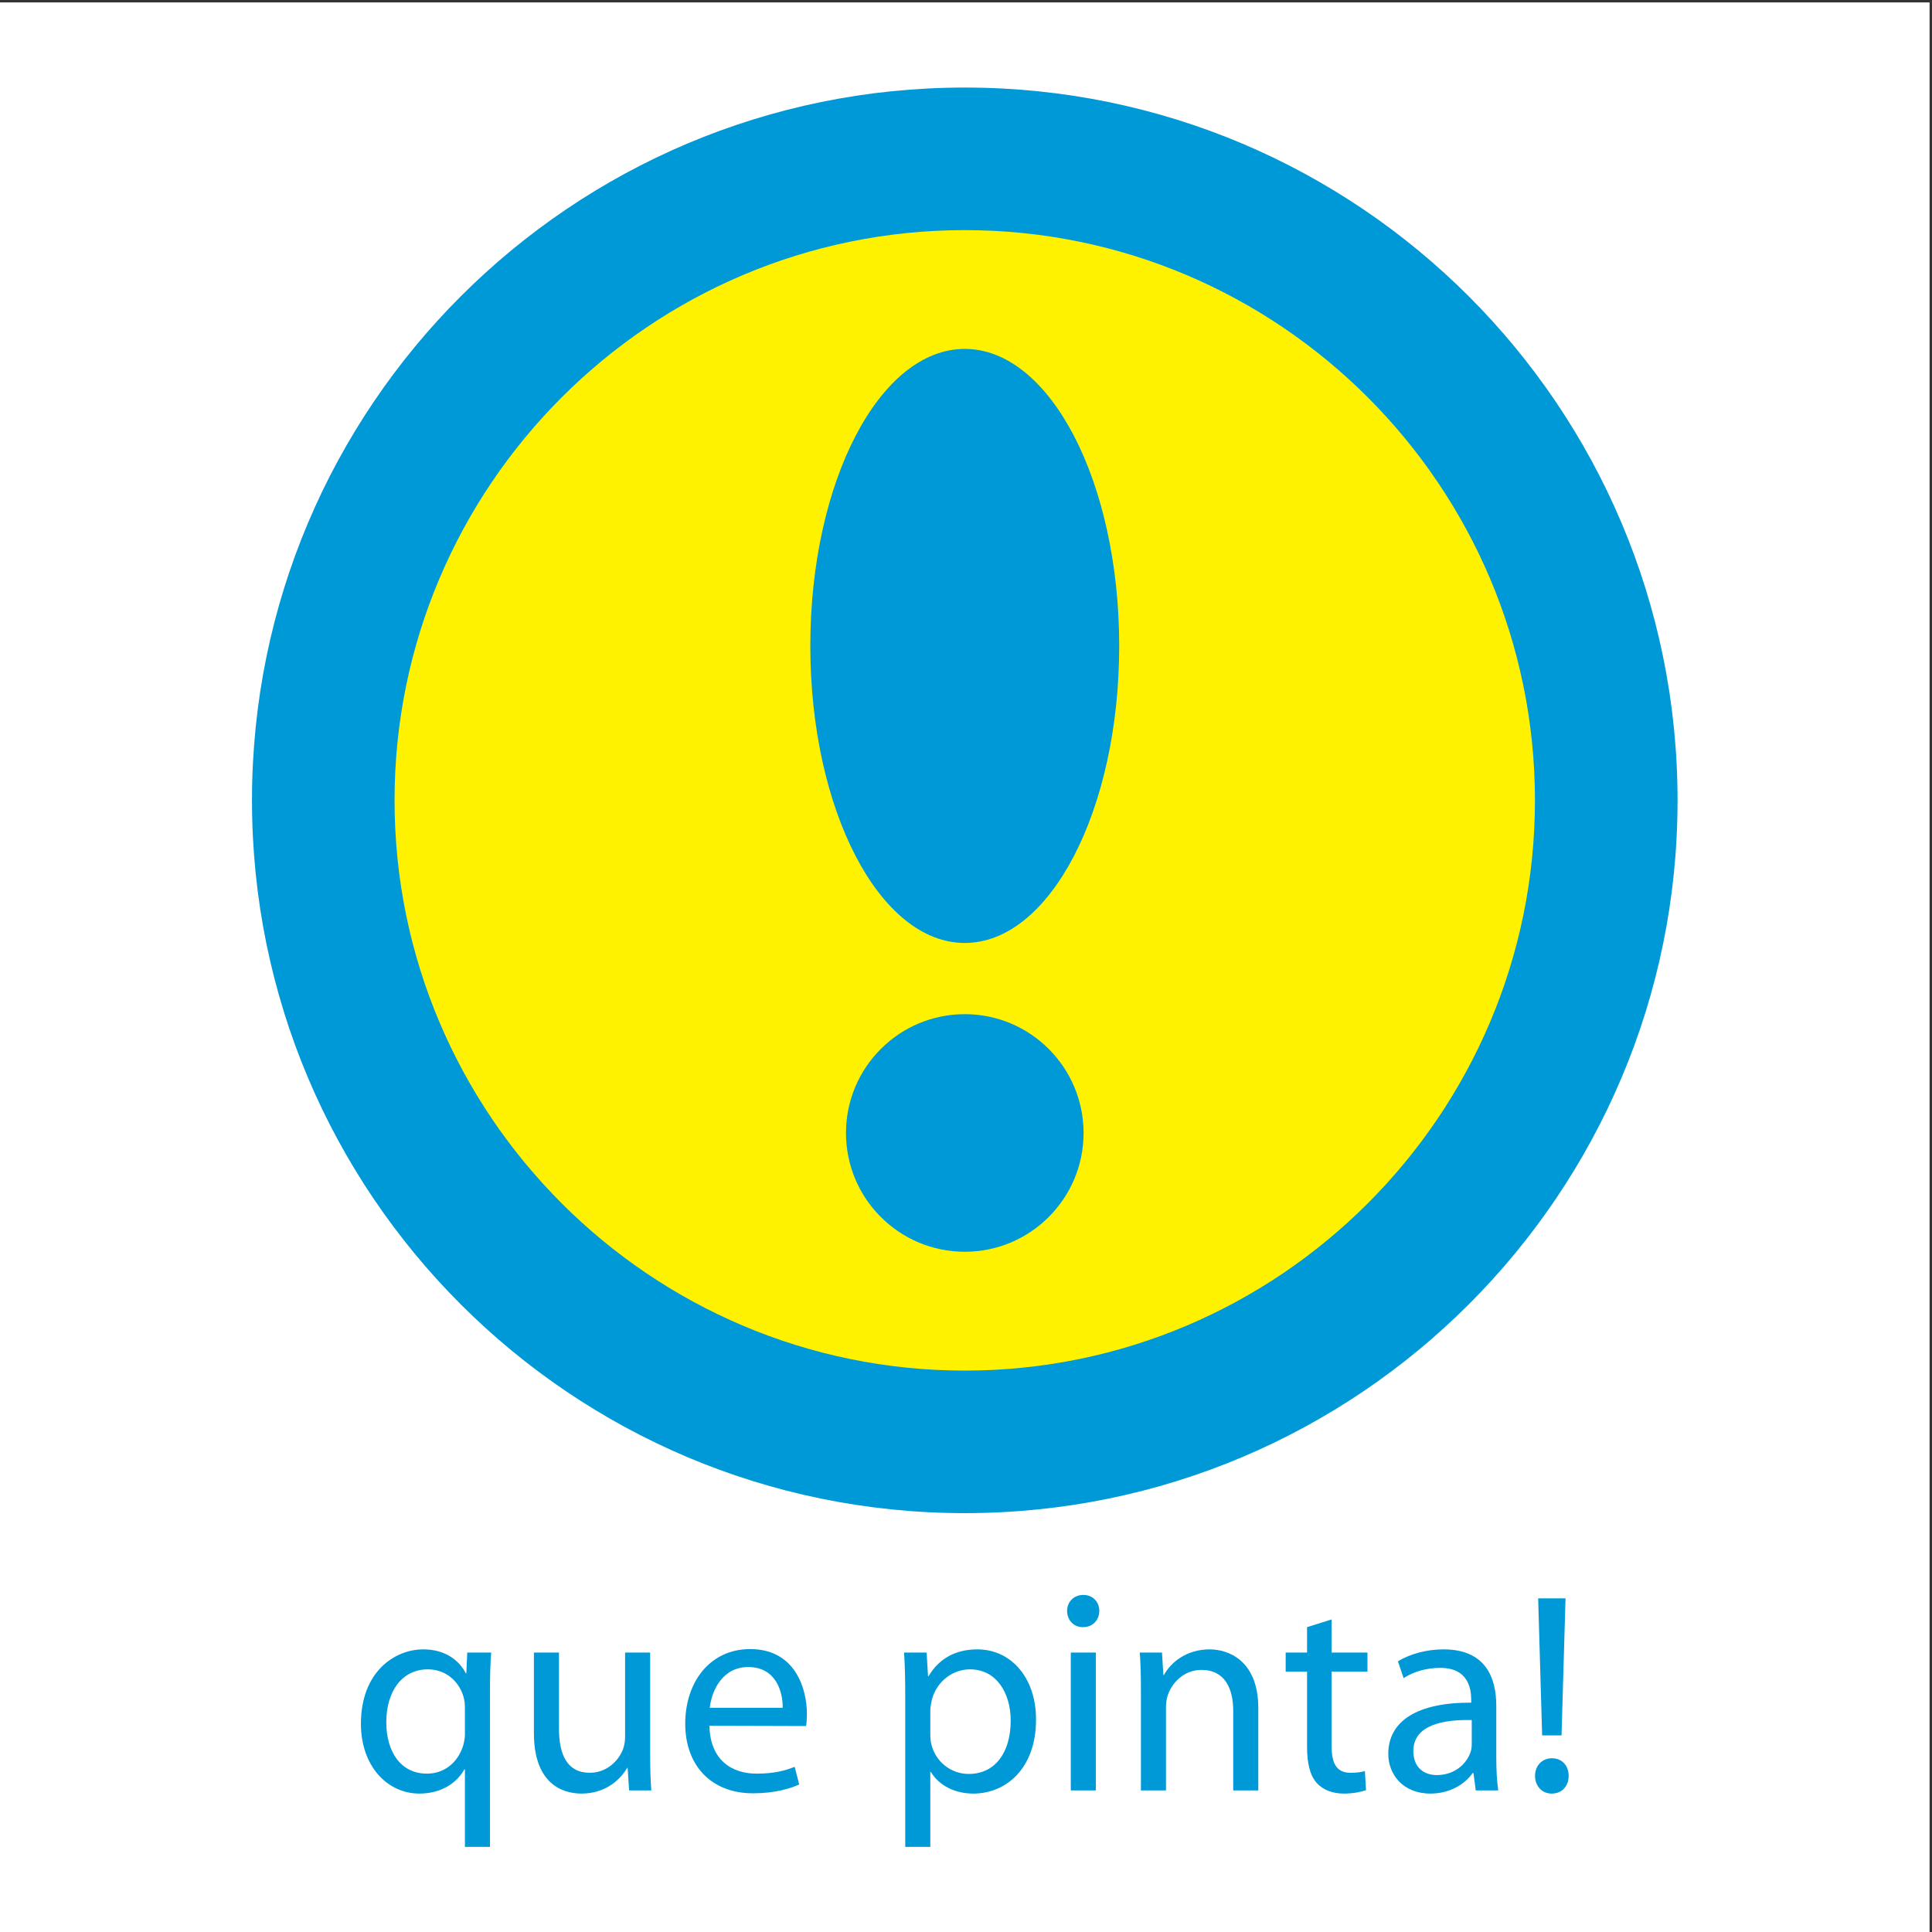 <?xml version="1.0" encoding="UTF-8"?>
<svg xmlns="http://www.w3.org/2000/svg" xmlns:xlink="http://www.w3.org/1999/xlink" width="193pt" height="193pt" viewBox="0 0 193 193" version="1.1">
<rect x="0" y="0" width="193" height="193" fill="#333333" stroke="none"/>
<g id="surface1">
<path style=" stroke:none;fill-rule:evenodd;fill:rgb(100%,100%,100%);fill-opacity:1;" d="M 0 0.242 L 192.758 0.242 L 192.758 193 L 0 193 L 0 0.242 "/>
<path style=" stroke:none;fill-rule:evenodd;fill:rgb(0%,59.999%,84.705%);fill-opacity:1;" d="M 167.582 79.953 C 167.582 119.277 135.703 151.156 96.379 151.156 C 57.051 151.156 25.172 119.277 25.172 79.953 C 25.172 40.629 57.051 8.746 96.379 8.746 C 135.703 8.746 167.582 40.629 167.582 79.953 "/>
<path style=" stroke:none;fill-rule:evenodd;fill:rgb(100%,94.901%,0%);fill-opacity:1;" d="M 39.414 79.953 C 39.414 111.363 64.969 136.918 96.375 136.918 C 127.785 136.918 153.336 111.363 153.336 79.953 C 153.336 48.543 127.785 22.988 96.375 22.988 C 64.969 22.988 39.414 48.543 39.414 79.953 "/>
<path style=" stroke:none;fill-rule:evenodd;fill:rgb(0%,59.999%,84.705%);fill-opacity:1;" d="M 108.246 113.18 C 108.246 119.734 102.93 125.047 96.379 125.047 C 89.824 125.047 84.512 119.734 84.512 113.18 C 84.512 106.633 89.824 101.312 96.379 101.312 C 102.93 101.312 108.246 106.633 108.246 113.18 Z M 96.379 34.855 C 87.859 34.855 80.949 48.137 80.949 64.527 C 80.949 80.91 87.859 94.199 96.379 94.199 C 104.898 94.199 111.805 80.91 111.805 64.527 C 111.805 48.137 104.898 34.855 96.379 34.855 "/>
<path style=" stroke:none;fill-rule:evenodd;fill:rgb(0%,59.999%,84.705%);fill-opacity:1;" d="M 46.445 176.754 L 46.391 176.754 C 45.648 178.09 44.113 179.172 41.891 179.172 C 38.676 179.172 36.055 176.41 36.055 172.199 C 36.055 167.043 39.387 164.766 42.289 164.766 C 44.422 164.766 45.848 165.82 46.531 167.156 L 46.586 167.156 L 46.676 165.082 L 49.066 165.082 C 48.98 166.219 48.949 167.414 48.949 168.867 L 48.949 184.496 L 46.445 184.496 Z M 46.445 170.66 C 46.445 170.289 46.418 169.922 46.332 169.605 C 45.934 168.07 44.625 166.762 42.746 166.762 C 40.156 166.762 38.59 168.953 38.59 172.055 C 38.59 174.816 39.898 177.18 42.66 177.18 C 44.281 177.18 45.676 176.184 46.246 174.445 C 46.359 174.105 46.445 173.621 46.445 173.25 L 46.445 170.66 "/>
<path style=" stroke:none;fill-rule:evenodd;fill:rgb(0%,59.999%,84.705%);fill-opacity:1;" d="M 64.949 175.102 C 64.949 176.527 64.98 177.777 65.062 178.859 L 62.844 178.859 L 62.699 176.609 L 62.645 176.609 C 62.02 177.719 60.539 179.172 58.09 179.172 C 55.926 179.172 53.336 177.949 53.336 173.137 L 53.336 165.082 L 55.84 165.082 L 55.84 172.68 C 55.84 175.301 56.668 177.094 58.914 177.094 C 60.594 177.094 61.762 175.926 62.219 174.789 C 62.359 174.445 62.445 173.988 62.445 173.508 L 62.445 165.082 L 64.949 165.082 L 64.949 175.102 "/>
<path style=" stroke:none;fill-rule:evenodd;fill:rgb(0%,59.999%,84.705%);fill-opacity:1;" d="M 70.871 172.398 C 70.93 175.785 73.066 177.18 75.57 177.18 C 77.363 177.18 78.473 176.867 79.383 176.496 L 79.84 178.262 C 78.957 178.66 77.418 179.145 75.227 179.145 C 71.016 179.145 68.453 176.328 68.453 172.199 C 68.453 168.012 70.93 164.738 74.945 164.738 C 79.441 164.738 80.609 168.695 80.609 171.23 C 80.609 171.742 80.578 172.141 80.523 172.426 Z M 78.188 170.602 C 78.215 169.039 77.535 166.531 74.742 166.531 C 72.18 166.531 71.098 168.867 70.902 170.602 L 78.188 170.602 "/>
<path style=" stroke:none;fill-rule:evenodd;fill:rgb(0%,59.999%,84.705%);fill-opacity:1;" d="M 90.43 169.578 C 90.43 167.812 90.402 166.391 90.312 165.082 L 92.566 165.082 L 92.707 167.441 L 92.766 167.441 C 93.762 165.734 95.41 164.766 97.633 164.766 C 100.992 164.766 103.496 167.586 103.496 171.77 C 103.496 176.727 100.449 179.172 97.234 179.172 C 95.383 179.172 93.816 178.375 92.992 177.012 L 92.934 177.012 L 92.934 184.496 L 90.43 184.496 Z M 92.934 173.25 C 92.934 173.594 92.961 173.965 93.047 174.277 C 93.477 176.012 95.012 177.211 96.777 177.211 C 99.426 177.211 100.965 175.043 100.965 171.883 C 100.965 169.121 99.539 166.762 96.891 166.762 C 95.184 166.762 93.559 167.957 93.078 169.836 C 93.02 170.176 92.934 170.547 92.934 170.859 L 92.934 173.25 "/>
<path style=" stroke:none;fill-rule:evenodd;fill:rgb(0%,59.999%,84.705%);fill-opacity:1;" d="M 108.164 162.547 C 107.227 162.547 106.598 161.805 106.598 160.922 C 106.598 160.043 107.254 159.328 108.223 159.328 C 109.191 159.328 109.816 160.043 109.816 160.922 C 109.816 161.805 109.191 162.547 108.191 162.547 Z M 106.969 178.859 L 106.969 165.082 L 109.473 165.082 L 109.473 178.859 L 106.969 178.859 "/>
<path style=" stroke:none;fill-rule:evenodd;fill:rgb(0%,59.999%,84.705%);fill-opacity:1;" d="M 113.973 168.809 C 113.973 167.359 113.945 166.219 113.859 165.082 L 116.078 165.082 L 116.219 167.328 L 116.277 167.328 C 116.961 166.047 118.555 164.766 120.836 164.766 C 122.742 164.766 125.699 165.906 125.699 170.633 L 125.699 178.859 L 123.195 178.859 L 123.195 170.918 C 123.195 168.695 122.371 166.816 120.008 166.816 C 118.383 166.816 117.105 167.984 116.648 169.379 C 116.535 169.691 116.477 170.148 116.477 170.547 L 116.477 178.859 L 113.973 178.859 L 113.973 168.809 "/>
<path style=" stroke:none;fill-rule:evenodd;fill:rgb(0%,59.999%,84.705%);fill-opacity:1;" d="M 133.02 161.777 L 133.02 165.082 L 136.605 165.082 L 136.605 166.988 L 133.02 166.988 L 133.02 174.418 C 133.02 176.125 133.5 177.094 134.895 177.094 C 135.578 177.094 135.977 177.035 136.348 176.922 L 136.461 178.832 C 135.977 179 135.211 179.172 134.242 179.172 C 133.074 179.172 132.133 178.773 131.539 178.117 C 130.855 177.348 130.57 176.125 130.57 174.504 L 130.57 166.988 L 128.434 166.988 L 128.434 165.082 L 130.57 165.082 L 130.57 162.547 L 133.02 161.777 "/>
<path style=" stroke:none;fill-rule:evenodd;fill:rgb(0%,59.999%,84.705%);fill-opacity:1;" d="M 149.473 175.555 C 149.473 176.754 149.531 177.918 149.672 178.859 L 147.422 178.859 L 147.195 177.121 L 147.109 177.121 C 146.367 178.203 144.859 179.172 142.898 179.172 C 140.105 179.172 138.684 177.211 138.684 175.215 C 138.684 171.883 141.645 170.062 146.969 170.09 L 146.969 169.805 C 146.969 168.668 146.652 166.59 143.836 166.617 C 142.527 166.617 141.188 166.988 140.219 167.641 L 139.648 165.961 C 140.789 165.25 142.469 164.766 144.203 164.766 C 148.445 164.766 149.473 167.641 149.473 170.402 Z M 147.023 171.828 C 144.293 171.77 141.188 172.254 141.188 174.93 C 141.188 176.582 142.27 177.324 143.523 177.324 C 145.344 177.324 146.512 176.184 146.91 175.016 C 146.996 174.758 147.023 174.473 147.023 174.219 L 147.023 171.828 "/>
<path style=" stroke:none;fill-rule:evenodd;fill:rgb(0%,59.999%,84.705%);fill-opacity:1;" d="M 154.996 179.172 C 154.027 179.172 153.344 178.402 153.344 177.406 C 153.344 176.383 154.055 175.645 155.023 175.645 C 156.051 175.645 156.703 176.383 156.703 177.406 C 156.703 178.402 156.051 179.172 155.023 179.172 Z M 154.055 173.363 L 153.656 159.672 L 156.391 159.672 L 155.992 173.363 L 154.055 173.363 "/>
</g>
</svg>
